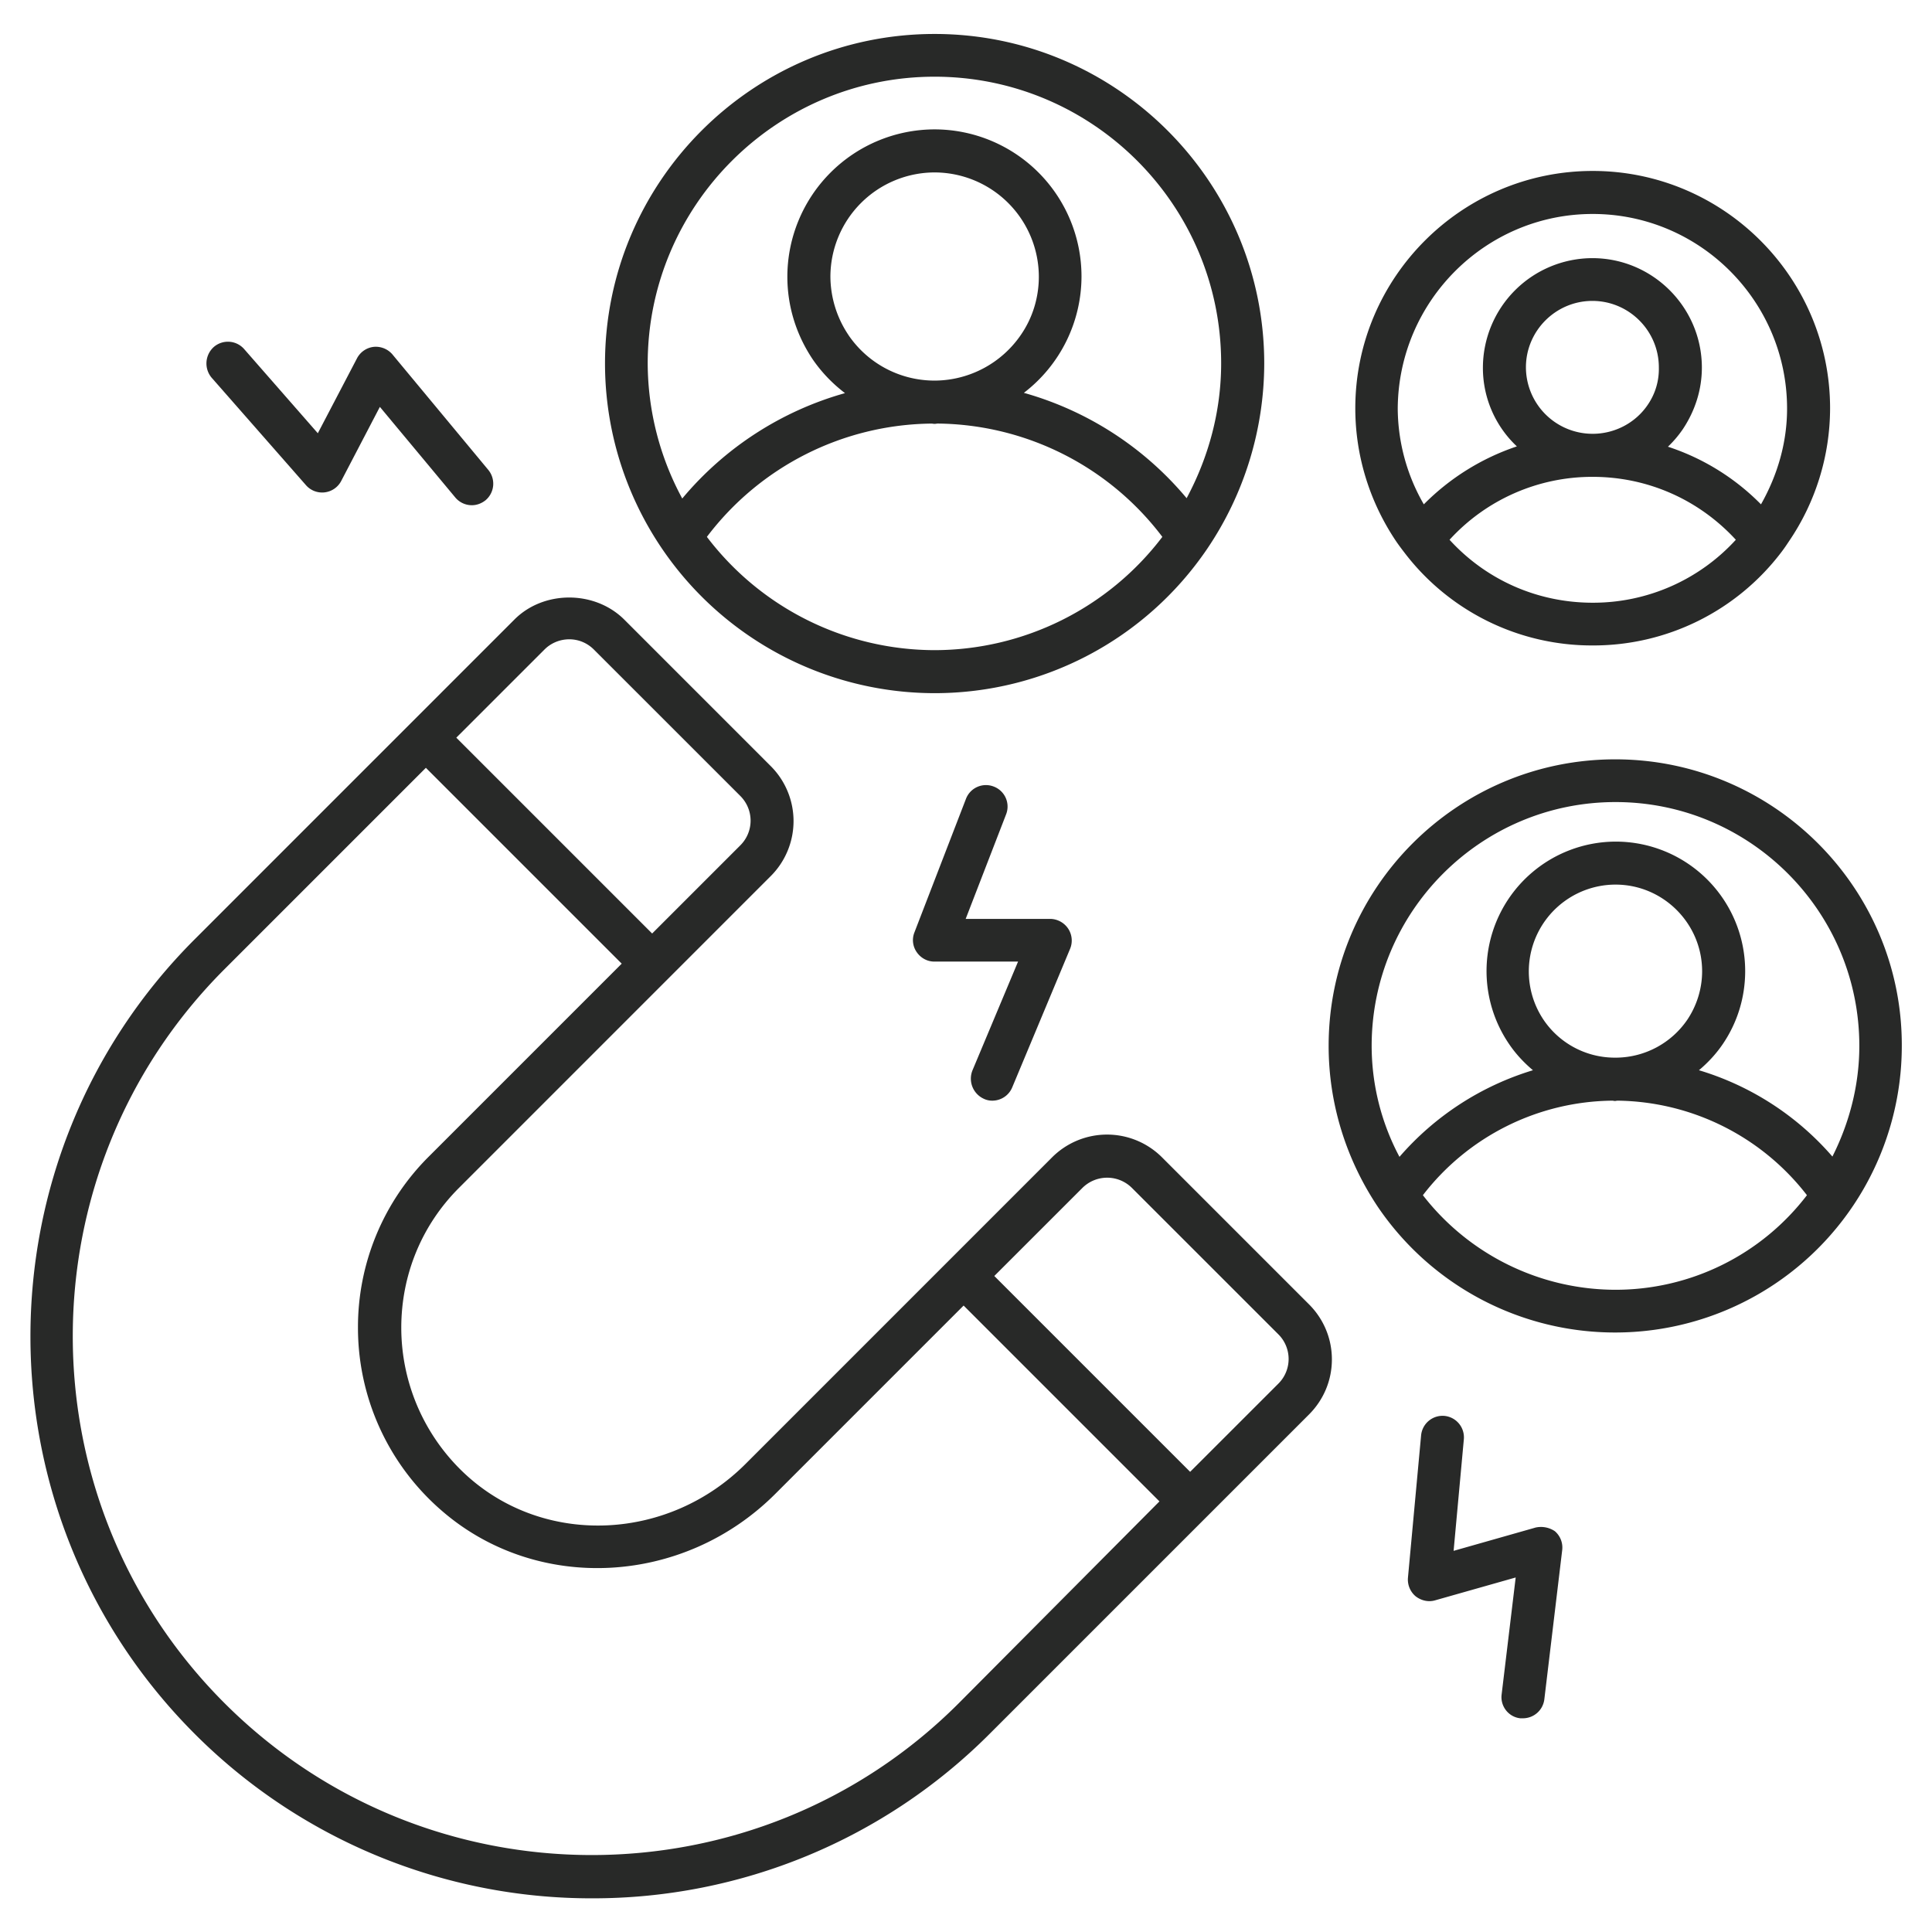 <svg xmlns="http://www.w3.org/2000/svg" width="60" height="60" fill="none"><path fill="#282928" d="M36.09 35.945a2.414 2.414 0 0 0-3.419 0l-9.518 9.519c-2.372 2.372-6.136 2.563-8.572.436a6.21 6.21 0 0 1-2.119-4.664c0-1.645.637-3.2 1.81-4.363l9.663-9.664a2.414 2.414 0 0 0 0-3.418l-4.545-4.546c-.919-.918-2.51-.918-3.419 0l-3.2 3.2-6.727 6.728c-6.8 6.8-6.8 17.872.01 24.681a17.4 17.4 0 0 0 12.336 5.1 17.4 17.4 0 0 0 12.336-5.1l6.727-6.727 3.2-3.2c.455-.455.71-1.063.71-1.709s-.255-1.255-.71-1.71zM16.908 20.173c.209-.21.49-.319.772-.319s.555.11.764.319l4.546 4.545c.427.427.427 1.11 0 1.536l-2.737 2.737-6.082-6.082zM29.77 52.9c-6.281 6.282-16.509 6.282-22.8-.01C.69 46.61.69 36.383 6.971 30.1l6.255-6.255 6.082 6.082-5.991 5.991a7.47 7.47 0 0 0-2.2 5.31 7.5 7.5 0 0 0 2.573 5.663c2.954 2.59 7.518 2.373 10.39-.5l5.846-5.846 6.082 6.082zm9.928-9.927-2.737 2.736-6.082-6.082 2.737-2.736a1.09 1.09 0 0 1 1.536 0l4.546 4.545a1.08 1.08 0 0 1 0 1.537M29.025 21.527c3.391 0 6.555-1.672 8.464-4.481a10.3 10.3 0 0 0 1.773-5.755c0-5.645-4.591-10.236-10.237-10.236-5.645 0-10.236 4.59-10.236 10.236a10.245 10.245 0 0 0 10.236 10.236m0-1.336a8.9 8.9 0 0 1-7.072-3.518 8.86 8.86 0 0 1 6.972-3.518c.037 0 .064.009.1.009s.064-.01.1-.01a8.86 8.86 0 0 1 6.973 3.519 8.9 8.9 0 0 1-7.073 3.518m-2.672-9.782a3.28 3.28 0 0 1-.564-1.818 3.243 3.243 0 0 1 3.236-3.236 3.244 3.244 0 0 1 3.237 3.236c0 .646-.191 1.282-.564 1.818a3.26 3.26 0 0 1-2.609 1.41h-.127a3.23 3.23 0 0 1-2.61-1.41m2.672-8.027c4.91 0 8.9 3.99 8.9 8.9 0 1.473-.381 2.9-1.072 4.19a10.17 10.17 0 0 0-5.055-3.272 4.56 4.56 0 0 0 1.79-3.618 4.567 4.567 0 0 0-4.563-4.564 4.58 4.58 0 0 0-4.572 4.573c0 .918.272 1.8.79 2.573.282.409.619.754 1 1.045a10.17 10.17 0 0 0-5.054 3.273 8.87 8.87 0 0 1-1.073-4.19c0-4.91 4-8.91 8.91-8.91M50.162 23.582c-4.91 0-8.9 3.99-8.9 8.9 0 1.782.536 3.518 1.536 5.01a8.9 8.9 0 0 0 7.364 3.89 8.9 8.9 0 0 0 8.9-8.91c.009-4.9-3.991-8.89-8.9-8.89m-7.564 8.9c0-4.173 3.391-7.573 7.573-7.573s7.572 3.4 7.572 7.573c0 1.2-.3 2.373-.836 3.436a8.84 8.84 0 0 0-4.145-2.681c.282-.237.536-.51.745-.819.455-.672.691-1.454.691-2.263a4.02 4.02 0 0 0-4.018-4.018 4.02 4.02 0 0 0-3.318 6.281c.209.31.463.582.745.819a8.9 8.9 0 0 0-4.145 2.69 7.34 7.34 0 0 1-.864-3.445m7.564.364h-.055a2.67 2.67 0 0 1-2.163-1.164 2.696 2.696 0 0 1 2.227-4.21c1.482 0 2.69 1.21 2.69 2.692 0 .536-.163 1.063-.463 1.509a2.7 2.7 0 0 1-2.173 1.173zm0 7.209a7.58 7.58 0 0 1-5.973-2.937 7.52 7.52 0 0 1 5.882-2.936c.027 0 .054.01.082.01.027 0 .054-.01.081-.01a7.55 7.55 0 0 1 5.882 2.936 7.48 7.48 0 0 1-5.954 2.937M43.617 17.163a7.32 7.32 0 0 0 5.846 2.882 7.33 7.33 0 0 0 5.854-2.891c.091-.118.164-.227.236-.336a7.36 7.36 0 0 0 1.282-4.137c0-4.063-3.309-7.372-7.372-7.372-4.064 0-7.373 3.309-7.373 7.372 0 1.473.445 2.91 1.273 4.137.081.118.163.227.254.345m5.846 1.555c-1.719 0-3.31-.71-4.446-1.955a6 6 0 0 1 4.446-1.954c1.709 0 3.3.709 4.445 1.954a6 6 0 0 1-4.445 1.955m1.709-6.146c-.382.564-1.028.9-1.71.9a2.07 2.07 0 0 1-2.073-2.064c0-1.136.928-2.063 2.064-2.063s2.064.927 2.064 2.064c.01.418-.109.818-.345 1.163m-1.71-5.927c3.328 0 6.037 2.71 6.037 6.045 0 1.046-.291 2.055-.81 2.973a7.2 7.2 0 0 0-2.89-1.79q.259-.246.464-.546c.381-.573.59-1.227.59-1.91 0-1.872-1.527-3.4-3.4-3.4a3.407 3.407 0 0 0-3.4 3.4 3.34 3.34 0 0 0 1.055 2.446 7.36 7.36 0 0 0-2.89 1.8 6 6 0 0 1-.81-2.973c.018-3.336 2.727-6.045 6.055-6.045"/><path fill="#282928" d="M30.562 34.128a.6.6 0 0 0 .254.054c.264 0 .51-.154.618-.409l1.8-4.31a.67.67 0 0 0-.063-.626.68.68 0 0 0-.555-.3H29.99l1.255-3.246a.664.664 0 0 0-.382-.863.664.664 0 0 0-.864.381l-1.6 4.146a.65.65 0 0 0 .073.618c.127.182.327.29.545.29h2.6l-1.418 3.383a.687.687 0 0 0 .364.882M9.506 15.072a.668.668 0 0 0 1.091-.136l1.2-2.3 2.346 2.818a.67.67 0 0 0 .509.236c.154 0 .3-.054.427-.154a.673.673 0 0 0 .09-.937l-2.98-3.59a.68.68 0 0 0-.583-.237.67.67 0 0 0-.518.354L9.87 13.455l-2.291-2.618a.67.67 0 0 0-.936-.064.687.687 0 0 0-.073.954zM47.67 47.445l-2.527.718.318-3.464a.67.67 0 0 0-.6-.727.67.67 0 0 0-.727.6l-.409 4.427a.68.68 0 0 0 .236.573c.173.136.4.19.61.127l2.5-.709-.437 3.636c-.045.364.218.7.582.737h.082a.67.67 0 0 0 .663-.591l.555-4.636a.67.67 0 0 0-.227-.582.77.77 0 0 0-.619-.11"/></svg>